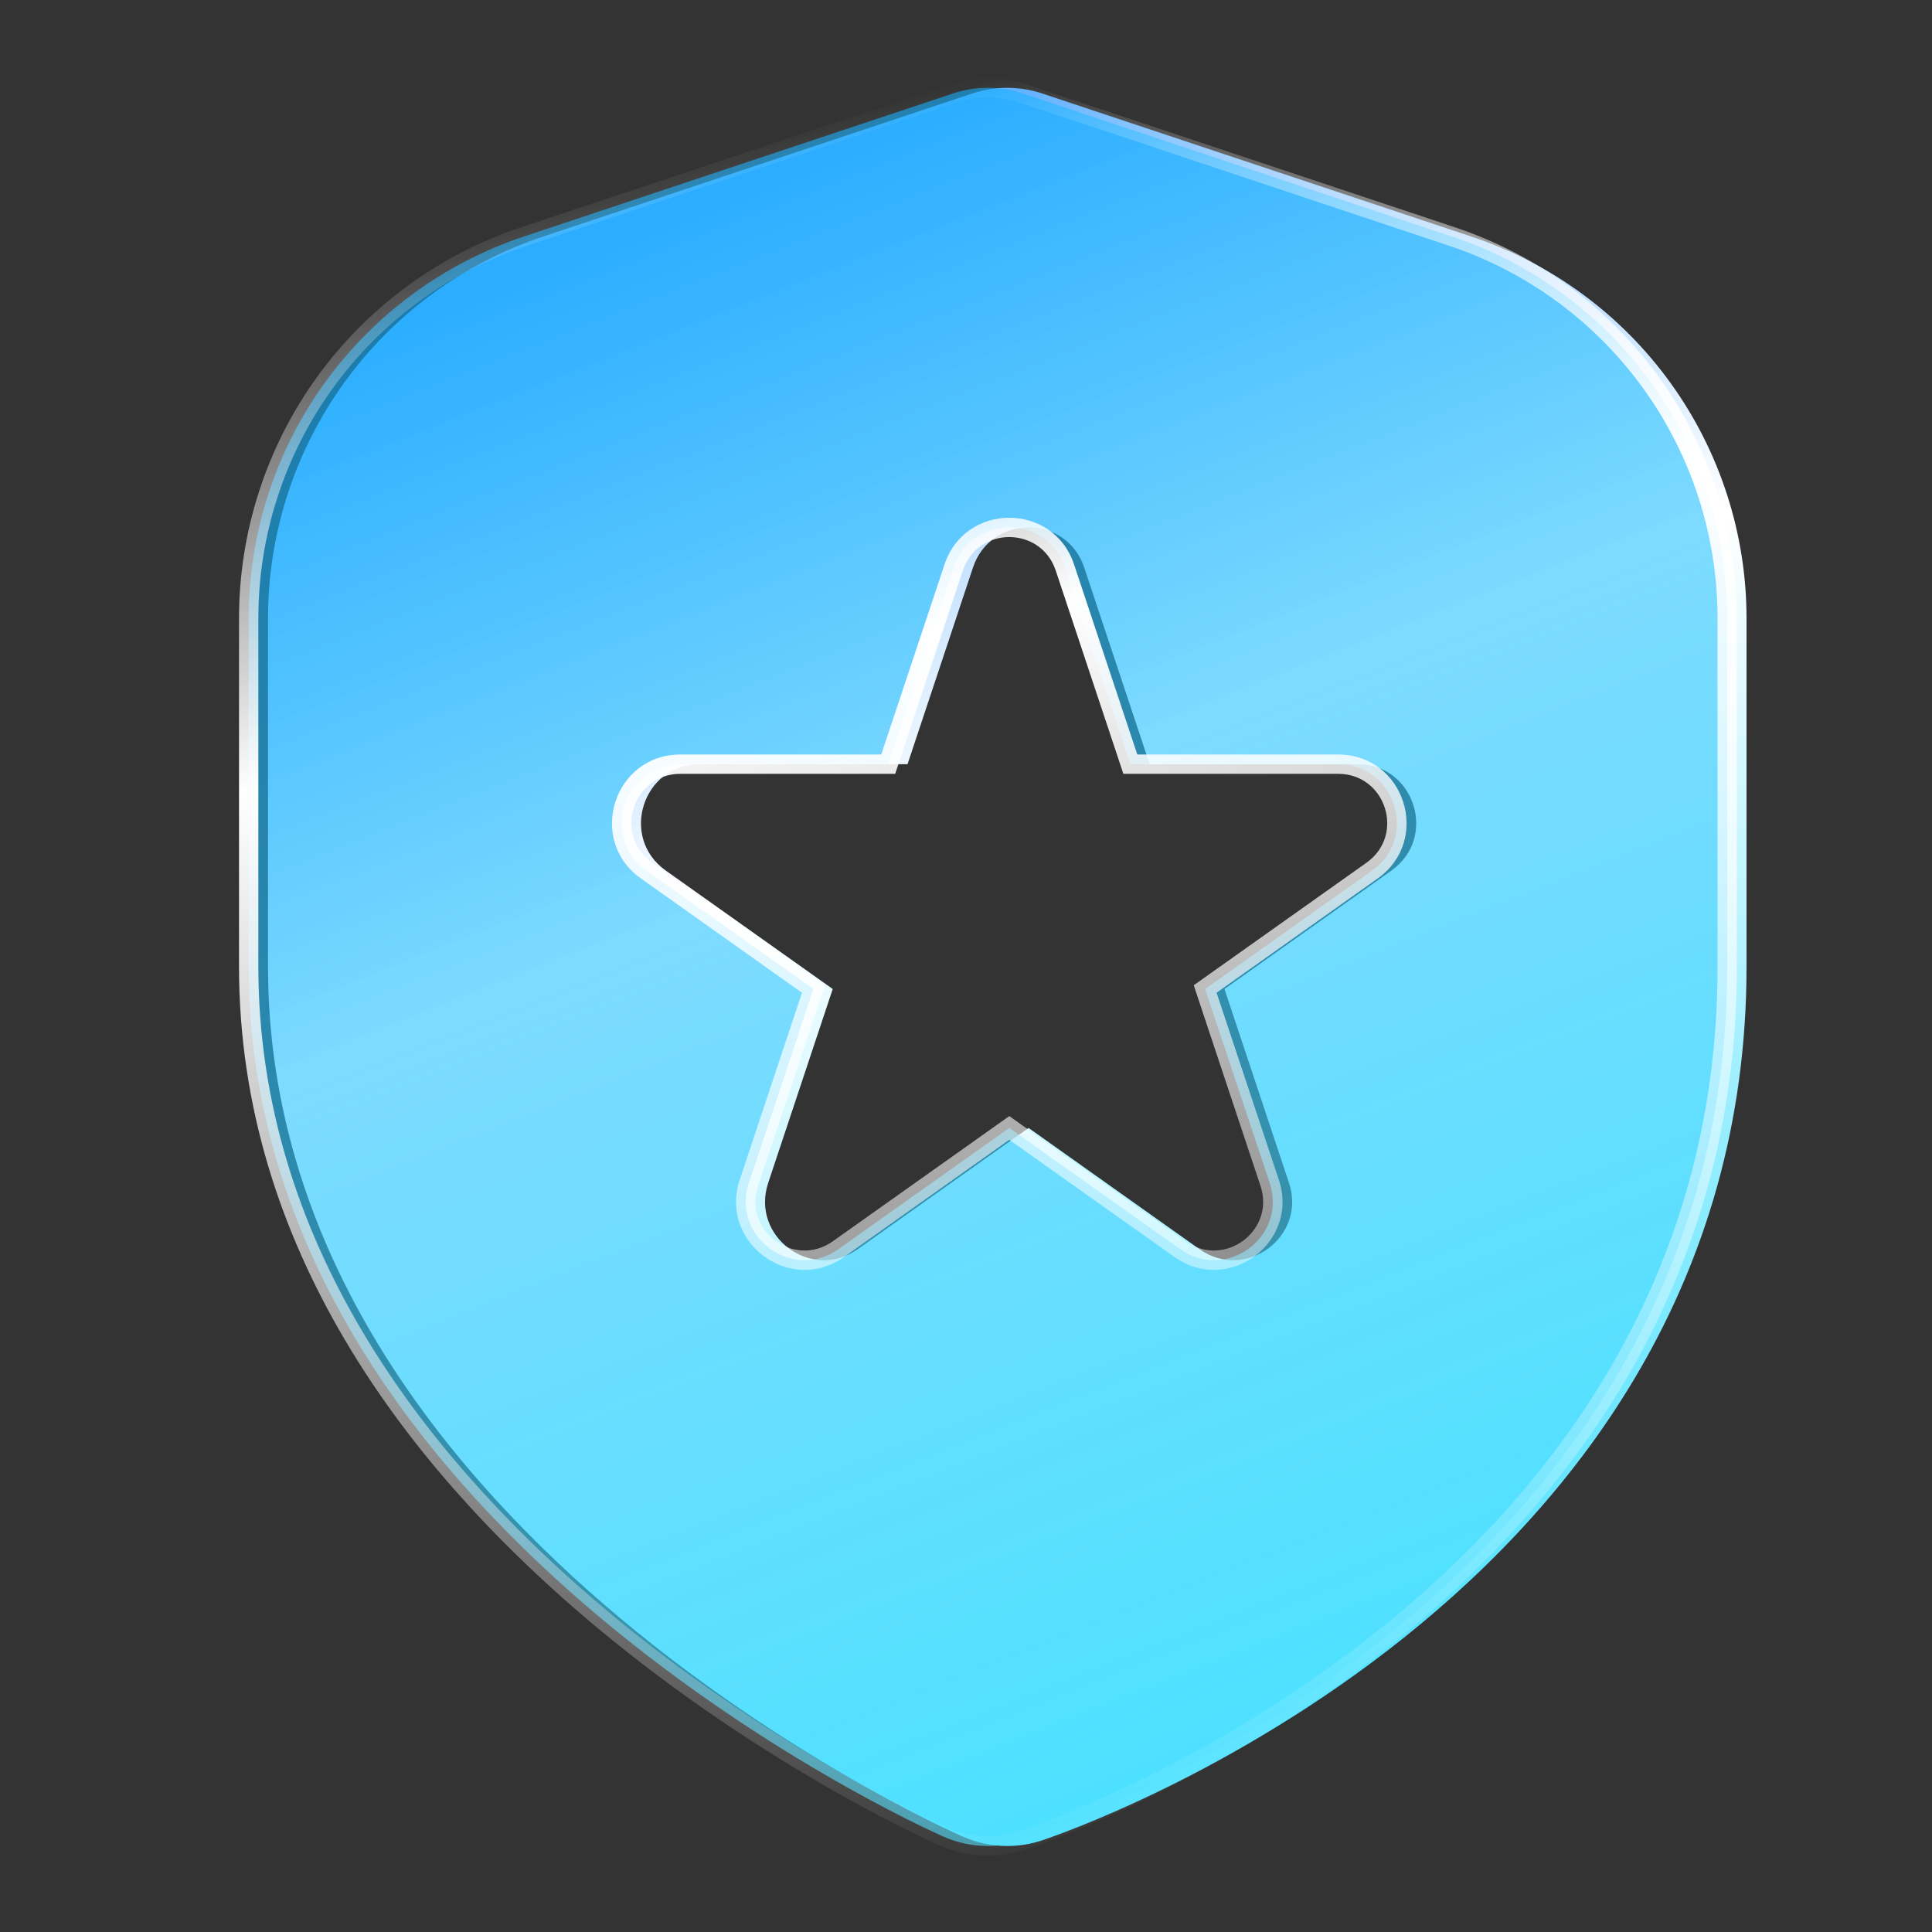 <svg viewBox="0 0 400 400" fill="none" xmlns="http://www.w3.org/2000/svg">
<rect x="0" y="0" width="400" height="400" fill="#333333" stroke="none"/>
<path fill-rule="evenodd" clip-rule="evenodd" d="M208.545 382.195C205.363 382.196 202.217 381.529 199.308 380.238C193.378 377.644 55.49 314.987 55.49 200.185V128.094C55.471 110.58 60.973 93.505 71.214 79.297C81.455 65.089 95.914 54.47 112.535 48.95L201.341 19.343C206.019 17.796 211.071 17.796 215.75 19.343L304.555 48.95C321.176 54.472 335.633 65.091 345.874 79.299C356.114 93.507 361.617 110.58 361.6 128.094V200.185C361.6 330.898 221.696 379.04 215.75 381.027C213.427 381.804 210.994 382.198 208.545 382.195ZM201.448 117.496C205.132 106.426 220.79 106.426 224.474 117.496L238.025 158.214H281.056C292.88 158.214 297.721 173.404 288.076 180.245L253.515 204.762L266.871 244.896C270.575 256.025 257.904 265.41 248.338 258.625L212.961 233.529L177.584 258.625C168.018 265.41 155.347 256.025 159.05 244.896L172.406 204.762L137.845 180.245C128.201 173.404 133.041 158.214 144.866 158.214H187.897L201.448 117.496Z" fill="url(#paint0_linear_16857_21405)"/>
<path fill-rule="evenodd" clip-rule="evenodd" d="M204.545 382.195C201.363 382.195 198.217 381.529 195.308 380.238C189.378 377.644 51.49 314.987 51.49 200.185V128.094C51.471 110.58 56.973 93.505 67.214 79.297C77.455 65.089 91.914 54.47 108.535 48.95L197.341 19.343C202.019 17.796 207.071 17.796 211.75 19.343L300.555 48.95C317.176 54.472 331.633 65.091 341.874 79.299C352.114 93.507 357.617 110.58 357.6 128.094V200.185C357.6 330.898 217.696 379.04 211.75 381.027C209.427 381.804 206.994 382.198 204.545 382.195ZM197.448 117.496C201.132 106.426 216.79 106.426 220.474 117.496L234.025 158.214H277.056C288.88 158.214 293.721 173.404 284.076 180.245L249.515 204.762L262.871 244.896C266.575 256.025 253.904 265.41 244.338 258.625L208.961 233.529L173.584 258.625C164.018 265.41 151.347 256.025 155.05 244.896L168.406 204.762L133.845 180.245C124.201 173.404 129.041 158.214 140.866 158.214H183.897L197.448 117.496Z" fill="url(#paint1_linear_16857_21405)" fill-opacity="0.6"/>
<path d="M355.6 128.092C355.617 110.999 350.246 94.335 340.251 80.469C330.257 66.602 316.146 56.237 299.925 50.847H299.923L211.122 21.242L210.721 21.114C206.563 19.831 202.106 19.874 197.968 21.242L109.165 50.848C92.943 56.236 78.831 66.599 68.836 80.466C58.842 94.333 53.472 110.998 53.49 128.091V200.185C53.49 256.736 87.454 300.596 122.481 330.775C155.295 359.047 188.771 375.068 195.194 377.995L196.11 378.405L196.12 378.41C198.773 379.587 201.643 380.195 204.545 380.194H204.548C206.78 380.198 208.999 379.838 211.116 379.129C213.991 378.169 250.2 365.727 285.654 337.317C321.087 308.924 355.6 264.73 355.6 200.185V128.092ZM195.55 116.864C199.841 103.969 218.08 103.969 222.372 116.864L235.467 156.215H277.056C290.829 156.215 296.467 173.907 285.233 181.876L251.88 205.535L264.769 244.265C269.083 257.227 254.324 268.16 243.181 260.256L208.961 235.981L174.741 260.256C163.598 268.16 148.839 257.227 153.153 244.265L166.041 205.535L132.688 181.876C121.454 173.907 127.092 156.215 140.866 156.215H182.454L195.55 116.864ZM218.576 118.127C215.499 108.882 202.422 108.882 199.345 118.127L185.34 160.215H140.866C130.99 160.215 126.948 172.9 135.003 178.614L170.772 203.987L156.948 245.528C153.855 254.822 164.438 262.661 172.427 256.994L208.961 231.077L245.495 256.994C253.484 262.661 264.067 254.822 260.974 245.528L247.15 203.987L282.919 178.614C290.974 172.9 286.931 160.215 277.056 160.215H232.582L218.576 118.127ZM359.6 200.185C359.6 266.353 324.161 311.586 288.155 340.439C252.173 369.272 215.459 381.895 212.384 382.922L212.385 382.923C209.858 383.769 207.21 384.197 204.546 384.194H204.544L204.543 384.194C201.082 384.195 197.659 383.47 194.497 382.066C191.368 380.697 155.255 364.292 119.87 333.805C84.471 303.307 49.49 258.437 49.49 200.185V128.094C49.471 110.16 55.106 92.676 65.592 78.127C76.079 63.578 90.885 52.704 107.905 47.051L196.713 17.444C201.799 15.762 207.292 15.762 212.378 17.444L301.188 47.052C318.207 52.707 333.01 63.581 343.496 78.129C353.982 92.678 359.617 110.16 359.6 128.094V200.185Z" fill="url(#paint2_linear_16857_21405)"/>
<defs>
<linearGradient id="paint0_linear_16857_21405" x1="94.641" y1="62.331" x2="220.84" y2="382.202" gradientUnits="userSpaceOnUse">
<stop stop-color="#5AADFF"/>
<stop offset="0.398" stop-color="white"/>
<stop offset="1" stop-color="#4CE1FF"/>
</linearGradient>
<linearGradient id="paint1_linear_16857_21405" x1="90.641" y1="62.331" x2="216.84" y2="382.202" gradientUnits="userSpaceOnUse">
<stop stop-color="#0DAEFF"/>
<stop offset="1" stop-color="#4CE1FF"/>
</linearGradient>
<linearGradient id="paint2_linear_16857_21405" x1="159.824" y1="25.704" x2="242.571" y2="384.477" gradientUnits="userSpaceOnUse">
<stop stop-color="white" stop-opacity="0"/>
<stop offset="0.299" stop-color="white"/>
<stop offset="1" stop-color="white" stop-opacity="0"/>
</linearGradient>
</defs>
</svg>
